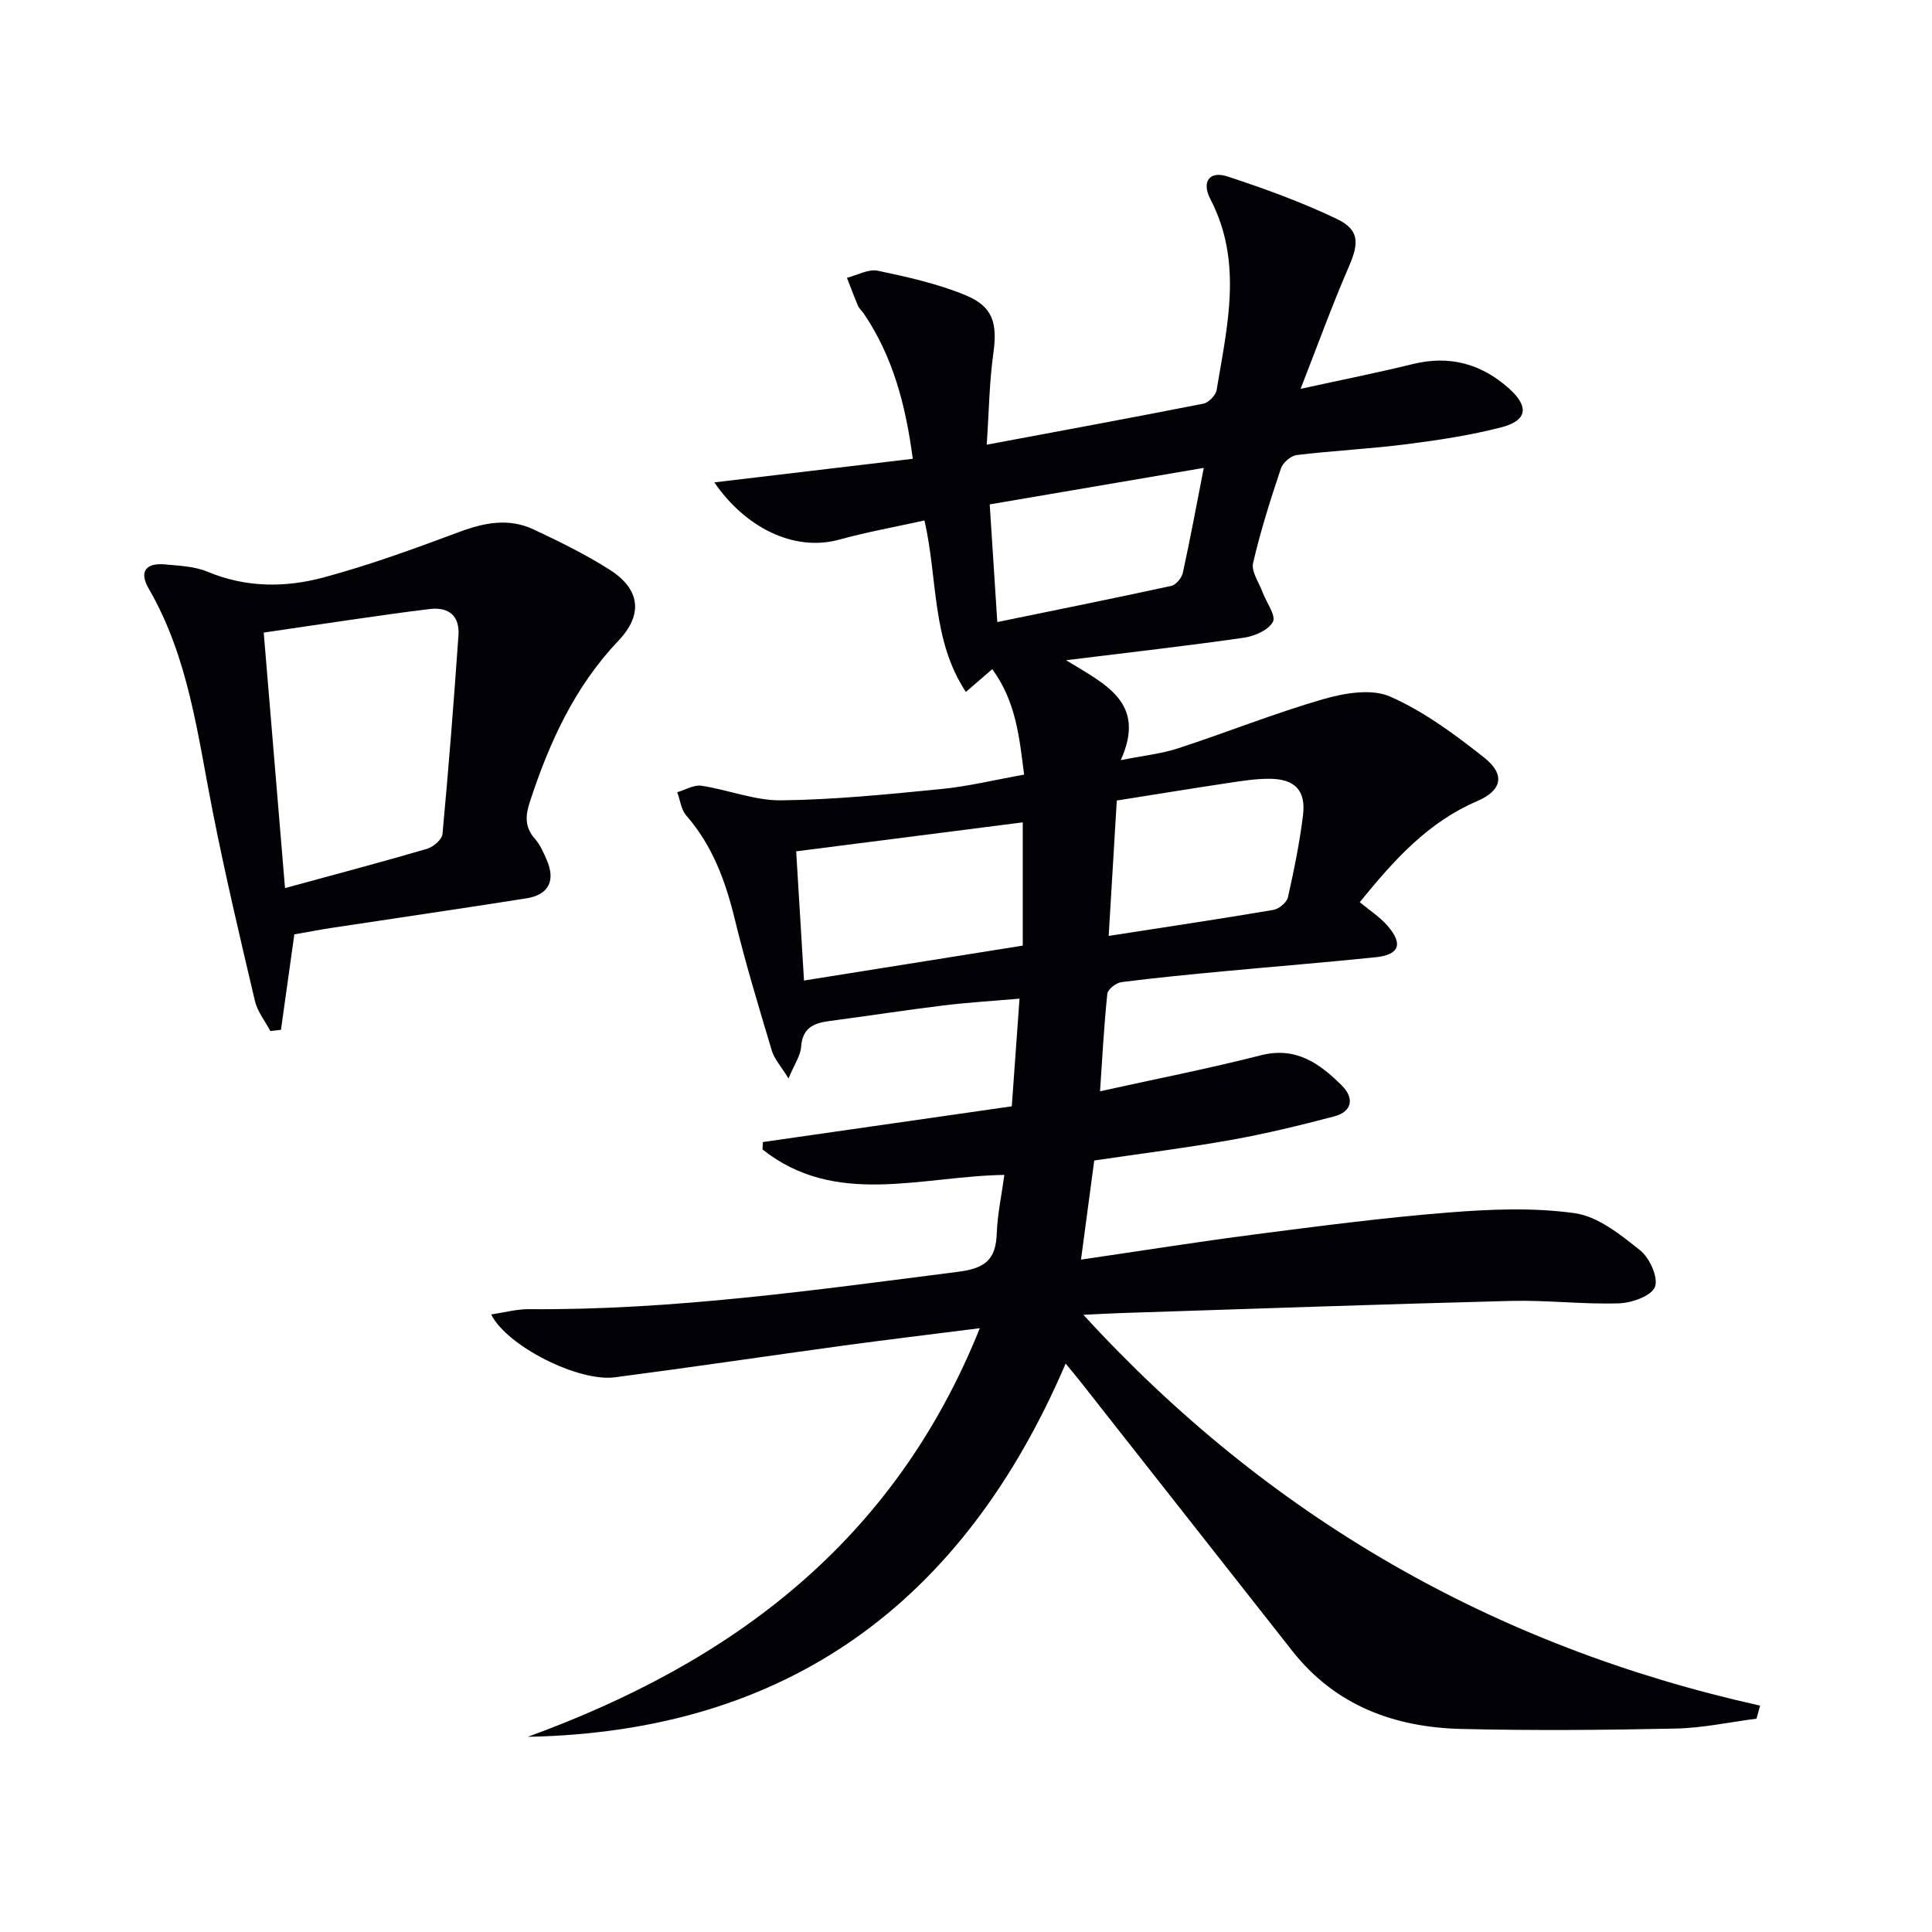 <svg enable-background="new 0 0 400 400" viewBox="0 0 400 400" xmlns="http://www.w3.org/2000/svg"><path d="m109.27 359.59c42.28-15.42 75.79-40.26 93.59-84.6-10.29 1.31-19.28 2.38-28.24 3.6-15.79 2.16-31.55 4.51-47.34 6.57-7.52.98-22.33-6.46-25.59-13.02 2.74-.4 5.25-1.11 7.76-1.09 29.88.24 59.34-3.97 88.87-7.73 5.69-.72 7.85-2.53 8.05-7.97.14-3.91.98-7.79 1.57-12.1-17.27.27-34.93 6.75-50.07-5.27.02-.51.05-1.02.07-1.53 17.12-2.46 34.23-4.92 51.54-7.4.54-7.58 1.04-14.5 1.6-22.29-5.65.49-10.7.79-15.71 1.4-7.92.97-15.8 2.2-23.71 3.24-3.26.43-5.54 1.47-5.8 5.35-.12 1.82-1.38 3.57-2.61 6.54-1.58-2.57-2.93-4.03-3.45-5.75-2.7-9.04-5.45-18.09-7.68-27.26-1.92-7.88-4.61-15.22-10.03-21.43-1.07-1.22-1.27-3.2-1.88-4.83 1.68-.48 3.44-1.58 5.01-1.34 5.55.83 11.04 3.09 16.54 3.02 11.05-.13 22.11-1.26 33.13-2.34 5.58-.55 11.07-1.9 17.14-2.98-.98-7.67-1.66-15.1-6.59-21.84-1.86 1.61-3.31 2.86-5.47 4.72-7.15-10.86-5.78-23.38-8.57-35.5-5.85 1.29-11.81 2.36-17.63 3.96-9.55 2.63-19.64-2.7-25.87-11.85 13.75-1.64 27.25-3.24 41.08-4.88-1.48-11.21-4.13-21.19-10.14-30.06-.37-.55-.93-1.01-1.19-1.6-.82-1.92-1.54-3.87-2.3-5.82 2.14-.53 4.44-1.86 6.39-1.46 6.14 1.29 12.35 2.68 18.12 5.05 5.82 2.39 6.66 5.87 5.79 12.16-.83 5.99-.9 12.09-1.36 18.81 15.59-2.92 30.25-5.61 44.87-8.5 1.08-.21 2.54-1.73 2.73-2.82 2.19-13.22 5.48-26.48-1.28-39.49-1.9-3.66-.2-5.95 3.55-4.72 7.69 2.53 15.36 5.31 22.64 8.8 4.71 2.26 4.57 5.04 2.45 9.91-3.42 7.86-6.33 15.94-9.98 25.26 8.74-1.92 16.02-3.36 23.21-5.13 7.6-1.87 14.15-.1 19.9 5.01 4.24 3.77 3.87 6.68-1.54 8.08-6.39 1.65-12.99 2.65-19.55 3.49-7.58.97-15.23 1.34-22.81 2.25-1.22.15-2.88 1.58-3.28 2.78-2.16 6.45-4.24 12.96-5.76 19.58-.41 1.77 1.22 4.03 1.96 6.04.78 2.11 2.83 4.82 2.14 6.13-.9 1.72-3.83 2.98-6.05 3.3-11.79 1.69-23.63 3.03-36.77 4.65 8.03 4.96 16.74 8.69 11.32 20.69 4.64-.93 8.4-1.31 11.91-2.46 10.05-3.28 19.88-7.24 30.02-10.17 4.38-1.26 9.99-2.22 13.82-.54 7.01 3.08 13.42 7.84 19.49 12.64 4.43 3.5 3.71 6.81-1.5 9.04-10.02 4.3-17 11.95-24.26 20.9 2.01 1.67 4.15 3.04 5.75 4.88 3.29 3.79 2.45 6.01-2.49 6.52-10.42 1.08-20.86 1.91-31.28 2.89-7.11.67-14.23 1.35-21.31 2.26-1.1.14-2.83 1.48-2.93 2.4-.69 6.57-1.03 13.18-1.51 20.2 11.61-2.57 22.52-4.7 33.28-7.45 7.32-1.87 12.22 1.72 16.78 6.25 2.56 2.54 2.25 5.39-1.59 6.4-7.04 1.85-14.13 3.58-21.28 4.86-9.31 1.66-18.71 2.84-28.39 4.27-.9 6.71-1.78 13.37-2.74 20.52 12.44-1.82 24.19-3.69 35.98-5.22 13.33-1.72 26.68-3.47 40.07-4.53 8.7-.69 17.62-1.07 26.19.14 4.82.68 9.48 4.46 13.54 7.7 1.96 1.56 3.79 5.65 3.05 7.56-.73 1.87-4.79 3.32-7.43 3.4-7.46.24-14.96-.69-22.43-.5-26.94.69-53.88 1.65-80.81 2.52-2.45.08-4.89.23-7.66.36 38.26 41.8 84.87 68.63 140.1 80.91-.25.9-.49 1.8-.74 2.7-5.59.72-11.17 1.94-16.77 2.05-14.79.31-29.59.44-44.37.08-13.84-.34-26.07-4.83-34.99-16.17-14.6-18.58-29.22-37.14-43.83-55.71-.8-1.02-1.64-2.01-3.08-3.77-21.15 49.39-57.47 76.24-111.36 77.28zm102.48-163.81c0-8.99 0-17.09 0-25.52-15.64 2-30.99 3.96-46.91 6 .55 9.1 1.07 17.59 1.62 26.75 15.66-2.5 30.34-4.84 45.29-7.23zm17.79-2.01c11.65-1.81 22.88-3.48 34.08-5.38 1.16-.2 2.79-1.53 3.03-2.6 1.27-5.64 2.43-11.33 3.13-17.06.61-5.05-1.68-7.44-6.84-7.49-2.96-.03-5.93.46-8.87.9-7.63 1.15-15.25 2.4-22.85 3.6-.58 9.6-1.12 18.62-1.68 28.03zm-24.63-89.34c.54 8.3 1.02 15.85 1.57 24.36 12.37-2.54 24.22-4.92 36.03-7.49.97-.21 2.15-1.65 2.38-2.7 1.51-6.87 2.79-13.8 4.34-21.73-15.32 2.6-29.47 5.02-44.32 7.56z" fill="#010106"/><path d="m60.94 193.45c-.98 6.98-1.87 13.37-2.77 19.76-.73.08-1.47.17-2.2.25-1.09-2.06-2.66-4-3.18-6.19-3.08-13.04-6.15-26.09-8.75-39.24-3.12-15.77-4.95-31.85-13.24-46.14-2.1-3.61-.54-5.41 3.41-5.03 2.95.28 6.09.39 8.76 1.51 7.92 3.31 16.05 3.32 23.96 1.2 9.55-2.56 18.89-5.98 28.17-9.44 5.22-1.95 10.29-2.92 15.41-.5 5.38 2.54 10.78 5.17 15.77 8.36 6.22 3.98 6.95 9.19 1.77 14.65-9.09 9.56-14.3 21.04-18.33 33.31-.97 2.96-1.11 5.31 1.06 7.75 1.07 1.21 1.75 2.82 2.41 4.33 1.88 4.3.42 7.23-4.2 7.96-13.43 2.12-26.89 4.08-40.34 6.12-2.6.4-5.19.91-7.71 1.34zm-1.93-9.58c10.25-2.8 19.86-5.34 29.4-8.13 1.3-.38 3.09-1.92 3.2-3.05 1.28-13.7 2.35-27.42 3.31-41.15.27-3.94-1.93-5.92-5.9-5.45-5.26.62-10.5 1.39-15.74 2.14-6.17.88-12.33 1.81-18.68 2.74 1.49 17.85 2.93 35.14 4.41 52.9z" fill="#010106"/></svg>